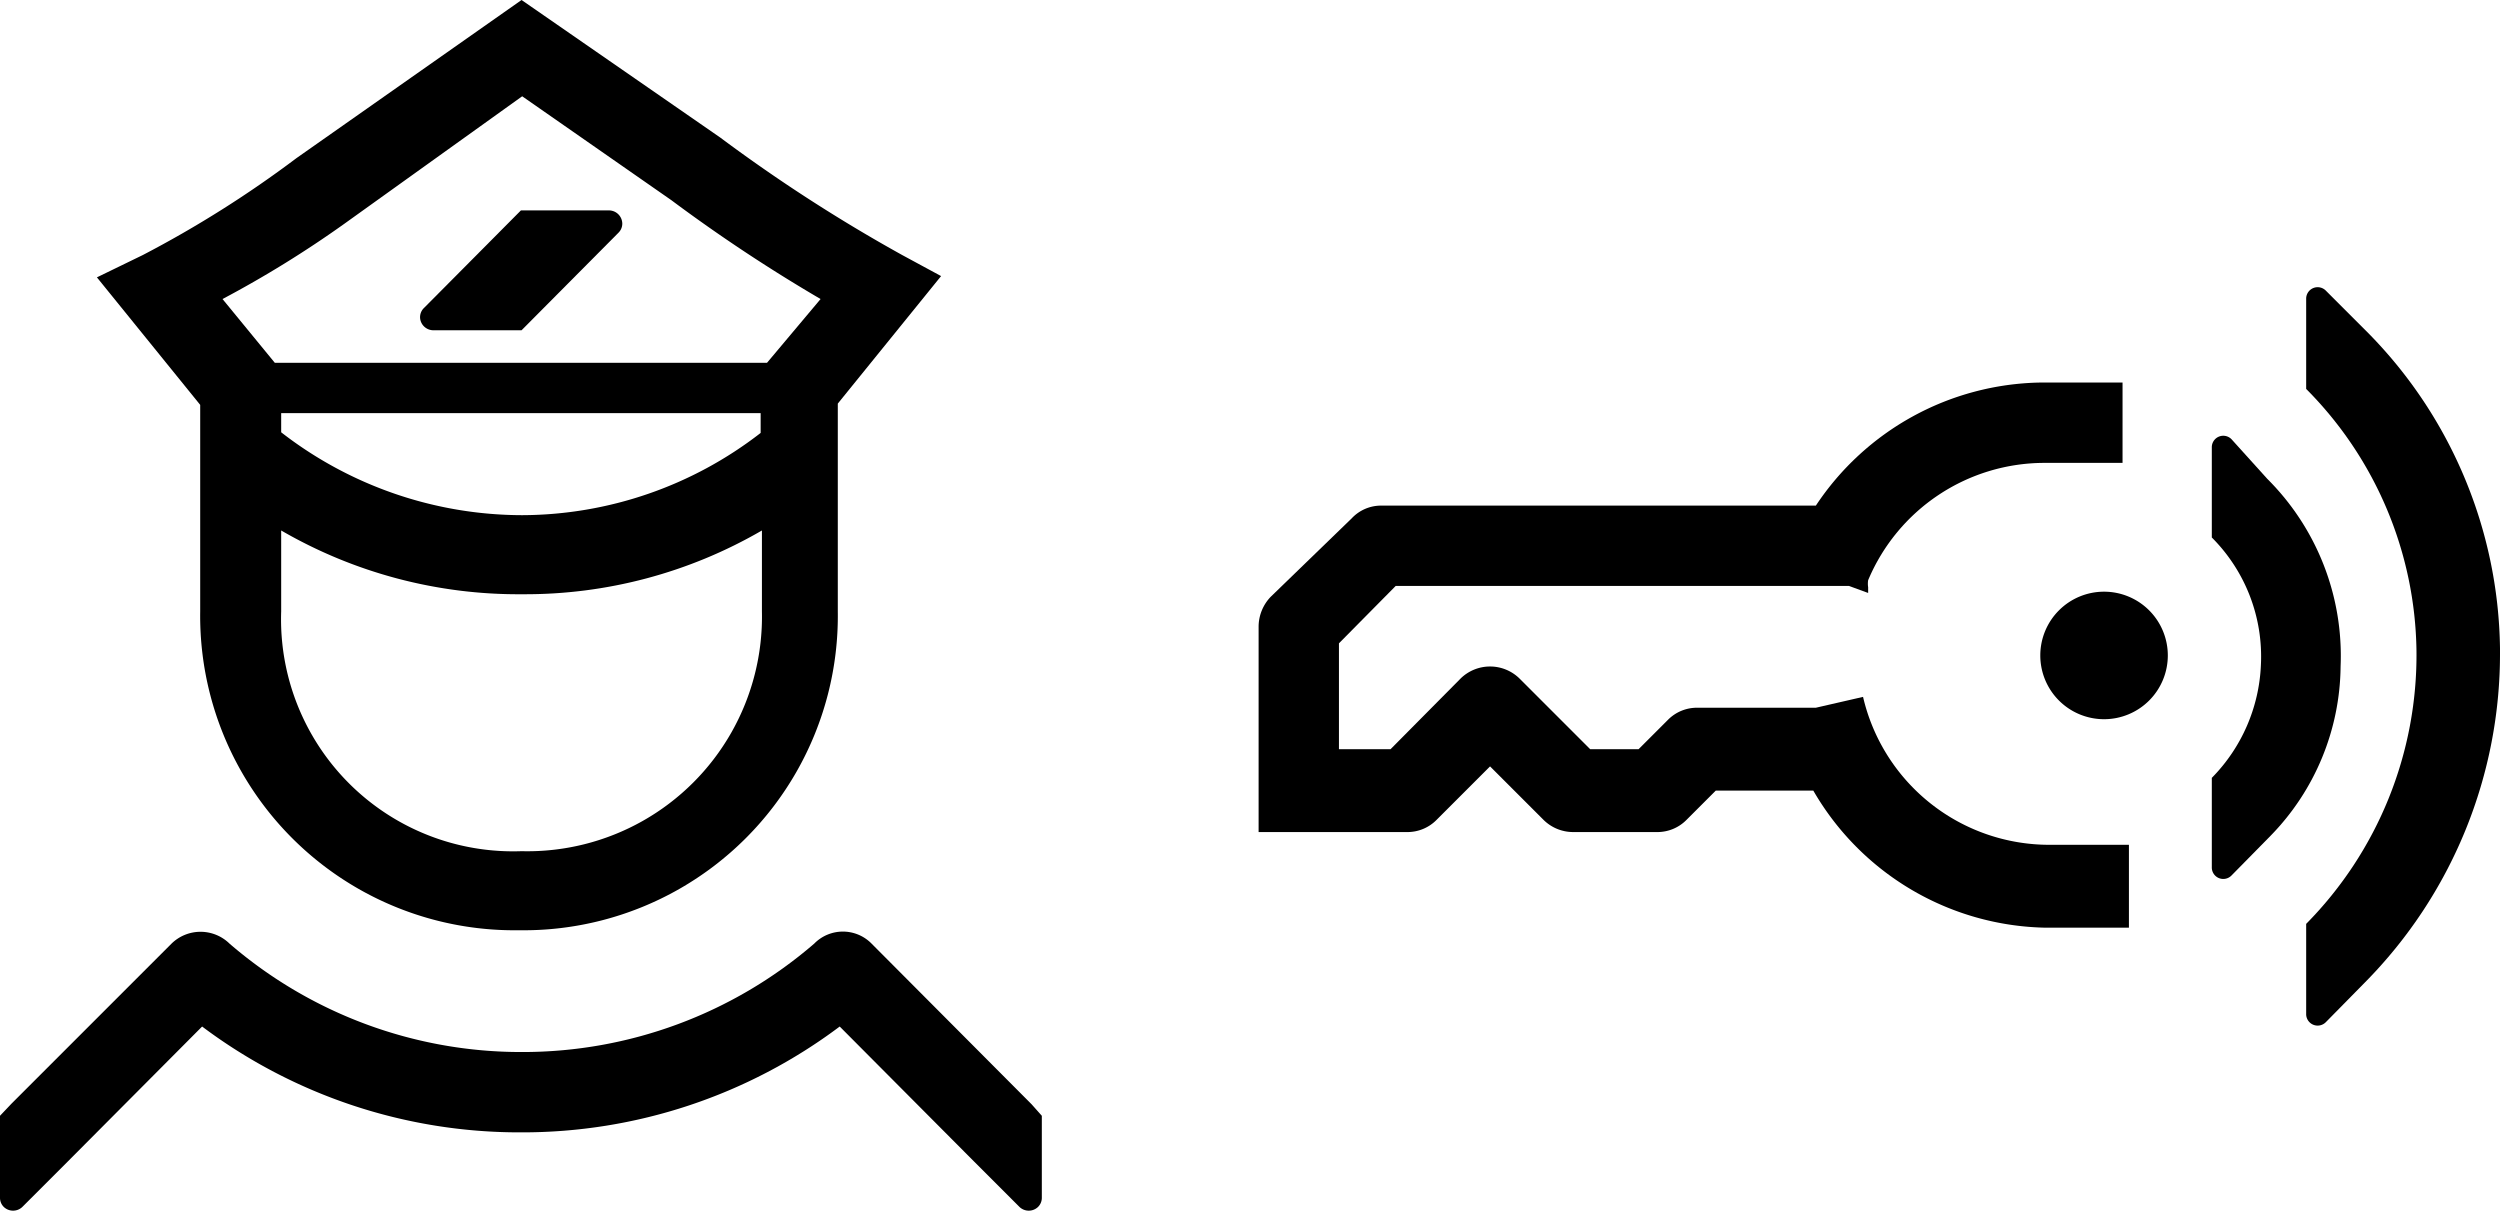 <svg xmlns="http://www.w3.org/2000/svg" viewBox="0 0 39.21 18.99"><g id="Layer_2" data-name="Layer 2"><g id="Layer_1-2" data-name="Layer 1"><path d="M39.21,10.17h0a7.18,7.18,0,0,0-2.12-5l-.61-.61a.18.18,0,0,0-.31.12V6.1a5.93,5.93,0,0,1,1.73,4.11,6,6,0,0,1-1.73,4.28h0V15.9a.18.18,0,0,0,.31.13l.61-.62h0a7.33,7.33,0,0,0,2.12-5.2h0Z"/><path d="M36.71,10.45a3.92,3.92,0,0,0-1.15-2.94L35,6.89a.18.18,0,0,0-.31.13V8.43h0a2.64,2.64,0,0,1,.77,2,2.68,2.68,0,0,1-.77,1.77h0v1.4a.18.18,0,0,0,.31.13l.61-.62h0A3.85,3.85,0,0,0,36.71,10.45Z"/><path d="M29.22,10.93l-.74.17H26.62a.64.64,0,0,0-.46.19l-.46.46h-.76l-1.11-1.11a.66.66,0,0,0-.92,0l-1.1,1.11H21V10.09l.89-.9H29l.3.11,0-.09a.36.36,0,0,1,0-.11,3,3,0,0,1,2.77-1.84h1.22V6h-1.3a4.31,4.31,0,0,0-3.51,1.93H21.66a.63.63,0,0,0-.46.2L19.93,9.36a.68.68,0,0,0-.19.46v1.93h0v1.3h2.34a.64.64,0,0,0,.45-.19l.84-.84.84.84a.66.66,0,0,0,.46.19H26a.64.64,0,0,0,.45-.19l.46-.46h1.53a4.3,4.3,0,0,0,3.65,2.15h1.3v-1.3H32.14A3,3,0,0,1,29.22,10.93Z"/><path d="M33,9.28a1,1,0,1,0,1,1A1,1,0,0,0,33,9.28Z"/><path d="M3.14,7.07V9.59a4.93,4.93,0,0,0,5,5,4.93,4.93,0,0,0,5-5V7.33h0l0-1,1.62-2L14.15,4A25.24,25.24,0,0,1,11.3,2.16L8.18,0,4.65,2.48A17.3,17.3,0,0,1,2.24,4l-.72.35,1.62,2Zm8.79-.59v.31A6.13,6.13,0,0,1,8.19,8.08a6.18,6.18,0,0,1-3.78-1.3v-.3ZM8.18,13.35A3.64,3.64,0,0,1,4.41,9.59V8.32a7.41,7.41,0,0,0,3.78,1,7.39,7.39,0,0,0,3.76-1V9.59A3.68,3.68,0,0,1,8.18,13.35ZM5.4,3.51l2.79-2,2.34,1.63a25.3,25.3,0,0,0,2.34,1.55l-.84,1H4.31l-.82-1A17,17,0,0,0,5.4,3.51Z"/><path d="M6.8,5.18H8.18L9.7,3.65a.2.2,0,0,0,.06-.14.21.21,0,0,0-.21-.21H8.17L6.65,4.83A.2.2,0,0,0,6.59,5,.21.21,0,0,0,6.8,5.18Z"/><path d="M16.18,17.32h0L13.67,14.8a.63.63,0,0,0-.9,0,7,7,0,0,1-4.59,1.7A7,7,0,0,1,3.6,14.8a.65.65,0,0,0-.91,0L.18,17.31h0L0,17.5v1.29a.2.2,0,0,0,.06.14.21.21,0,0,0,.29,0l.72-.72h0l2.1-2.11a8.29,8.29,0,0,0,5,1.66h0a8.29,8.29,0,0,0,5-1.66l2.1,2.11h0l.72.72a.21.21,0,0,0,.29,0,.2.2,0,0,0,.06-.14V17.5Z"/></g></g></svg>
